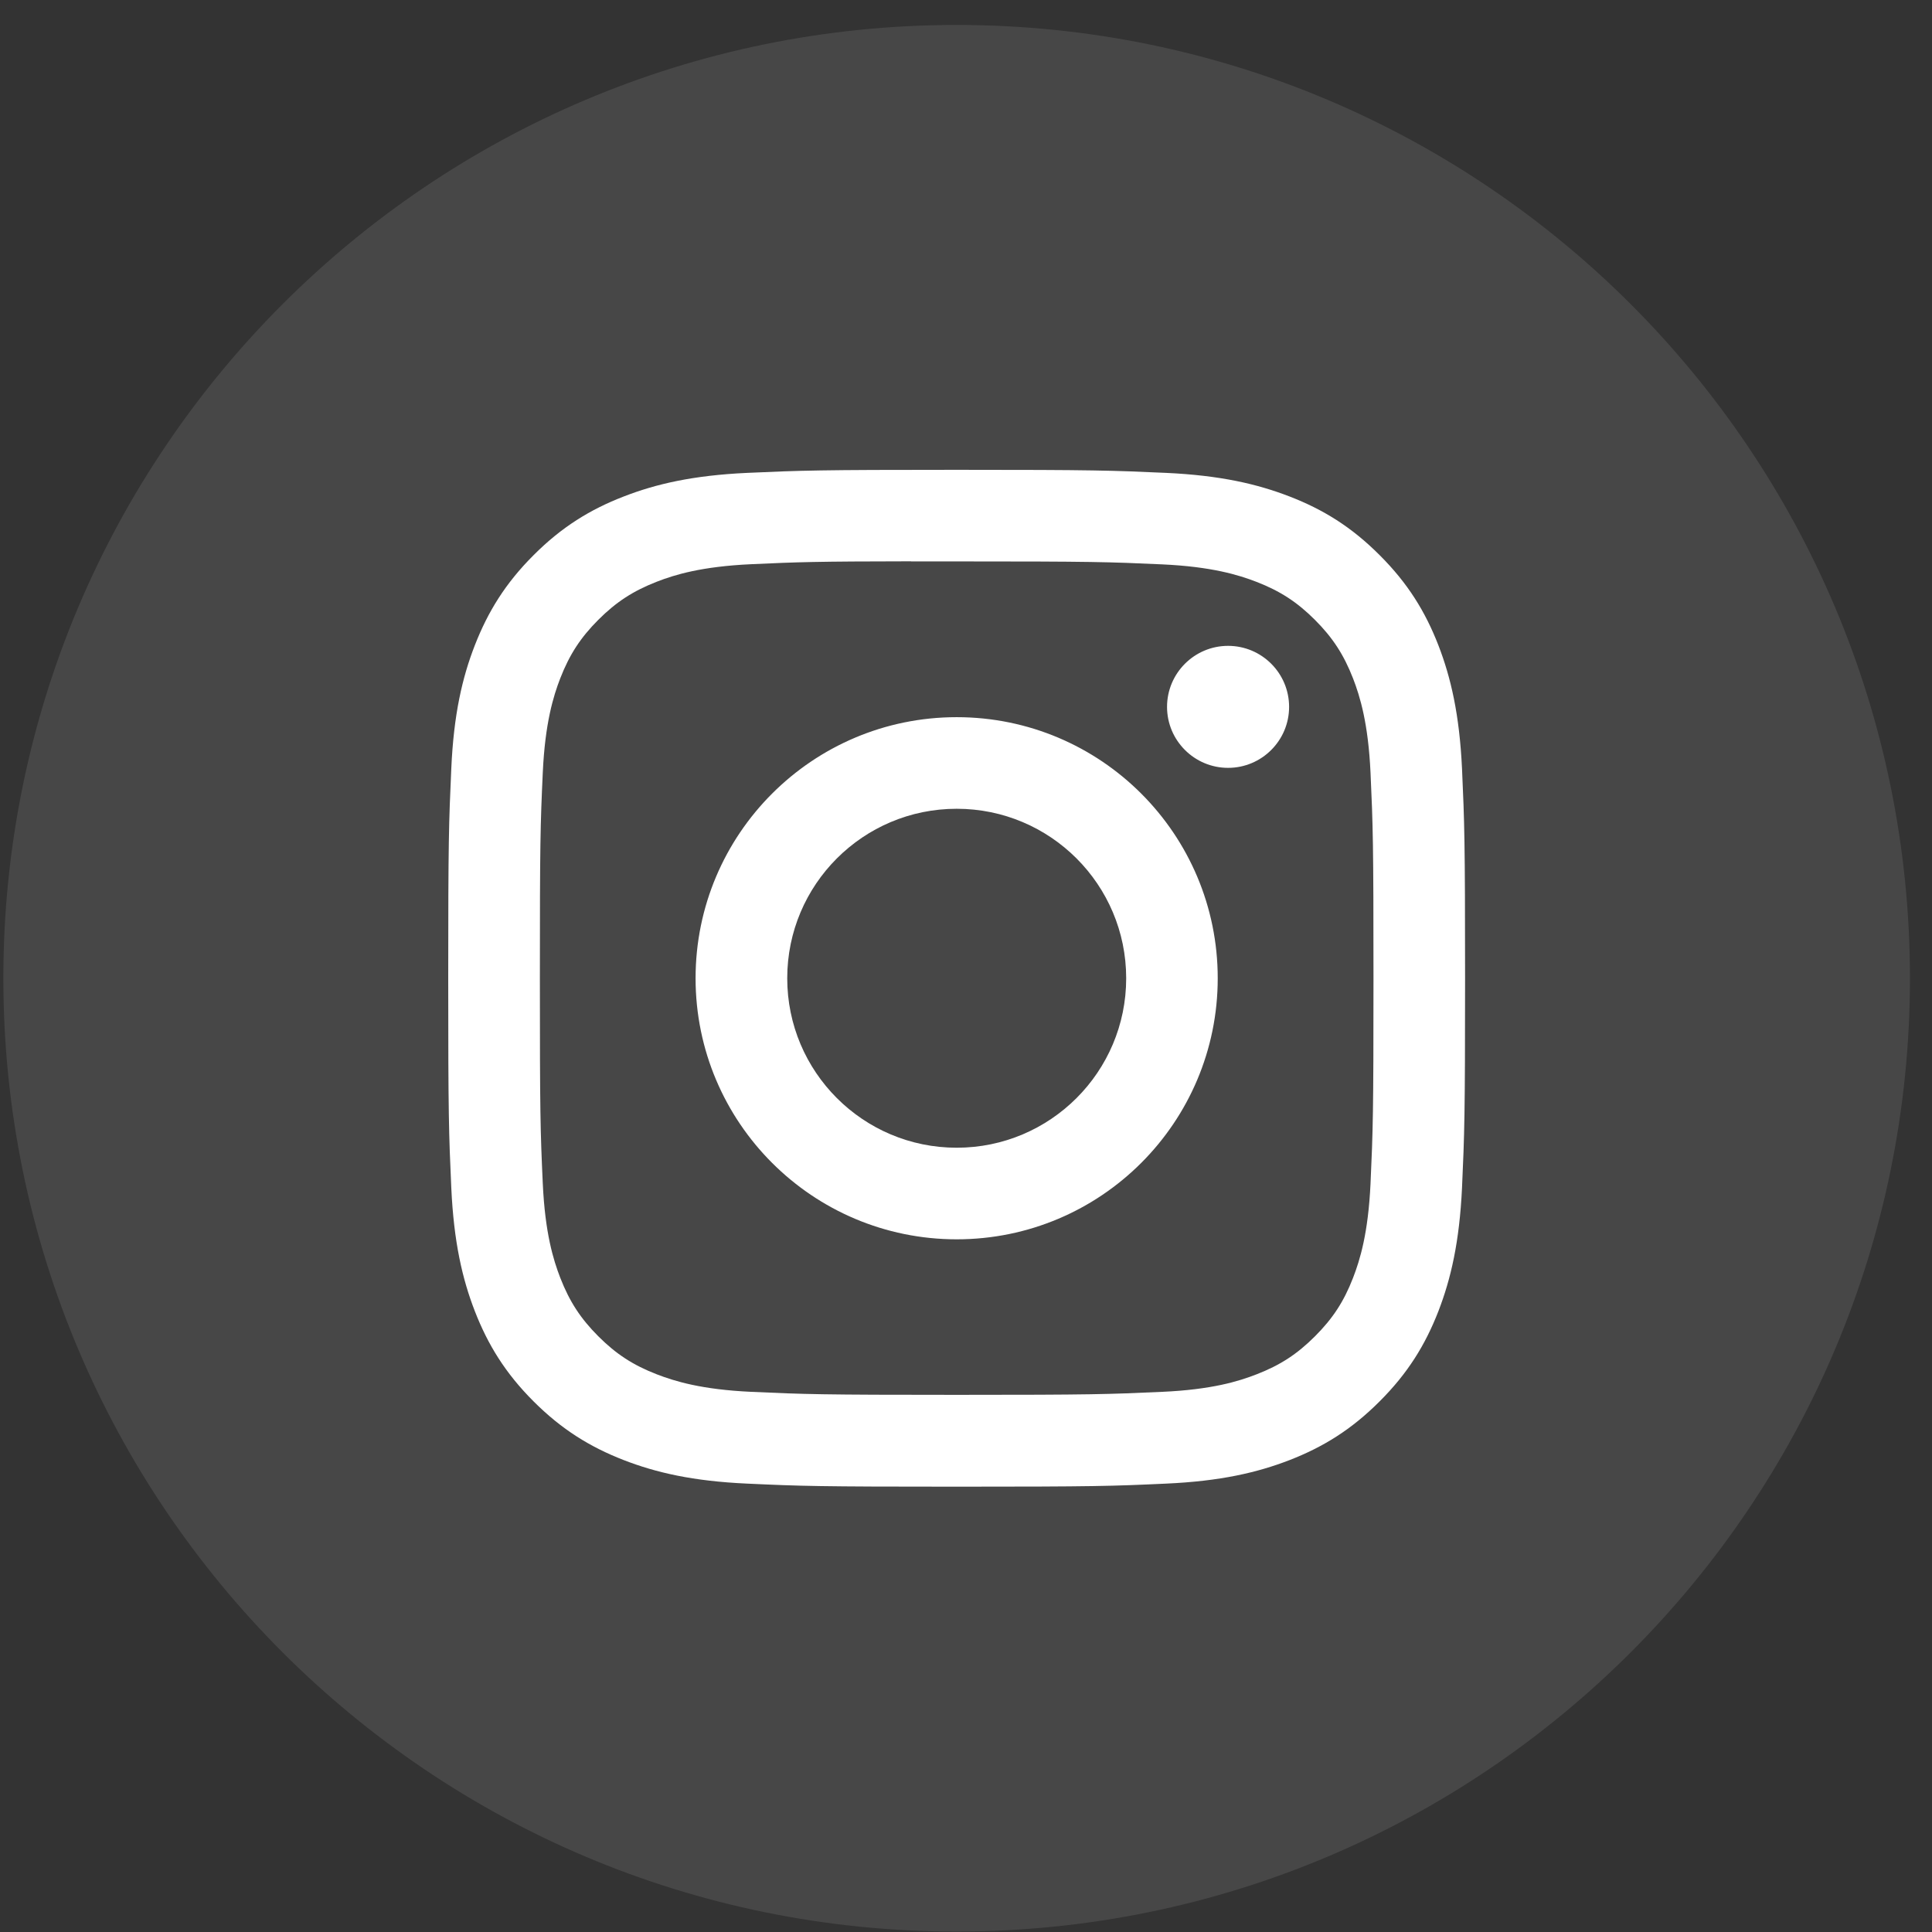 <svg width="34" height="34" viewBox="0 0 34 34" fill="none" xmlns="http://www.w3.org/2000/svg">
<rect x="0" y="0" width="34" height="34" fill="#333333" stroke="none"/>
<path opacity="0.1" fill-rule="evenodd" clip-rule="evenodd" d="M0.059 17.216C0.059 7.95 7.57 0.439 16.835 0.439C26.101 0.439 33.612 7.95 33.612 17.216C33.612 26.481 26.101 33.992 16.835 33.992C7.57 33.992 0.059 26.481 0.059 17.216Z" fill="white"/>
<path fill-rule="evenodd" clip-rule="evenodd" d="M16.836 8.268C14.406 8.268 14.101 8.279 13.147 8.322C12.194 8.366 11.544 8.517 10.975 8.738C10.386 8.966 9.887 9.272 9.39 9.77C8.892 10.267 8.587 10.766 8.357 11.354C8.135 11.924 7.984 12.574 7.942 13.526C7.899 14.48 7.888 14.786 7.888 17.216C7.888 19.646 7.899 19.95 7.942 20.904C7.986 21.857 8.136 22.507 8.357 23.076C8.586 23.664 8.892 24.164 9.389 24.661C9.887 25.159 10.386 25.465 10.974 25.694C11.543 25.915 12.194 26.066 13.146 26.109C14.1 26.153 14.405 26.163 16.835 26.163C19.265 26.163 19.569 26.153 20.524 26.109C21.476 26.066 22.127 25.915 22.697 25.694C23.285 25.465 23.783 25.159 24.28 24.661C24.778 24.164 25.084 23.664 25.313 23.076C25.533 22.507 25.684 21.857 25.729 20.904C25.772 19.95 25.783 19.646 25.783 17.216C25.783 14.786 25.772 14.481 25.729 13.526C25.684 12.574 25.533 11.924 25.313 11.355C25.084 10.766 24.778 10.267 24.28 9.77C23.783 9.272 23.285 8.966 22.696 8.738C22.125 8.517 21.475 8.366 20.522 8.322C19.568 8.279 19.264 8.268 16.833 8.268H16.836ZM16.033 9.88C16.272 9.88 16.537 9.88 16.836 9.88C19.225 9.88 19.508 9.889 20.452 9.932C21.324 9.972 21.797 10.118 22.113 10.24C22.53 10.402 22.828 10.596 23.141 10.909C23.454 11.222 23.648 11.521 23.811 11.938C23.933 12.253 24.079 12.727 24.119 13.599C24.162 14.542 24.171 14.826 24.171 17.214C24.171 19.602 24.162 19.885 24.119 20.828C24.079 21.701 23.933 22.174 23.811 22.489C23.649 22.907 23.454 23.204 23.141 23.517C22.828 23.83 22.531 24.024 22.113 24.186C21.798 24.309 21.324 24.455 20.452 24.494C19.508 24.537 19.225 24.547 16.836 24.547C14.447 24.547 14.164 24.537 13.22 24.494C12.348 24.454 11.875 24.308 11.559 24.186C11.141 24.024 10.843 23.83 10.53 23.517C10.217 23.204 10.023 22.906 9.86 22.488C9.738 22.173 9.592 21.7 9.552 20.827C9.509 19.884 9.501 19.601 9.501 17.211C9.501 14.822 9.509 14.54 9.552 13.597C9.592 12.725 9.738 12.251 9.86 11.936C10.023 11.518 10.217 11.22 10.53 10.907C10.843 10.594 11.141 10.4 11.559 10.237C11.874 10.114 12.348 9.969 13.22 9.929C14.046 9.891 14.366 9.88 16.033 9.878V9.88ZM21.612 11.366C21.02 11.366 20.538 11.847 20.538 12.44C20.538 13.032 21.02 13.513 21.612 13.513C22.205 13.513 22.686 13.032 22.686 12.44C22.686 11.847 22.205 11.366 21.612 11.366ZM16.836 12.621C14.299 12.621 12.241 14.678 12.241 17.216C12.241 19.753 14.299 21.81 16.836 21.81C19.374 21.81 21.43 19.753 21.43 17.216C21.43 14.678 19.374 12.621 16.836 12.621ZM16.836 14.233C18.483 14.233 19.819 15.568 19.819 17.216C19.819 18.863 18.483 20.198 16.836 20.198C15.189 20.198 13.854 18.863 13.854 17.216C13.854 15.568 15.189 14.233 16.836 14.233Z" fill="white"/>
</svg>
